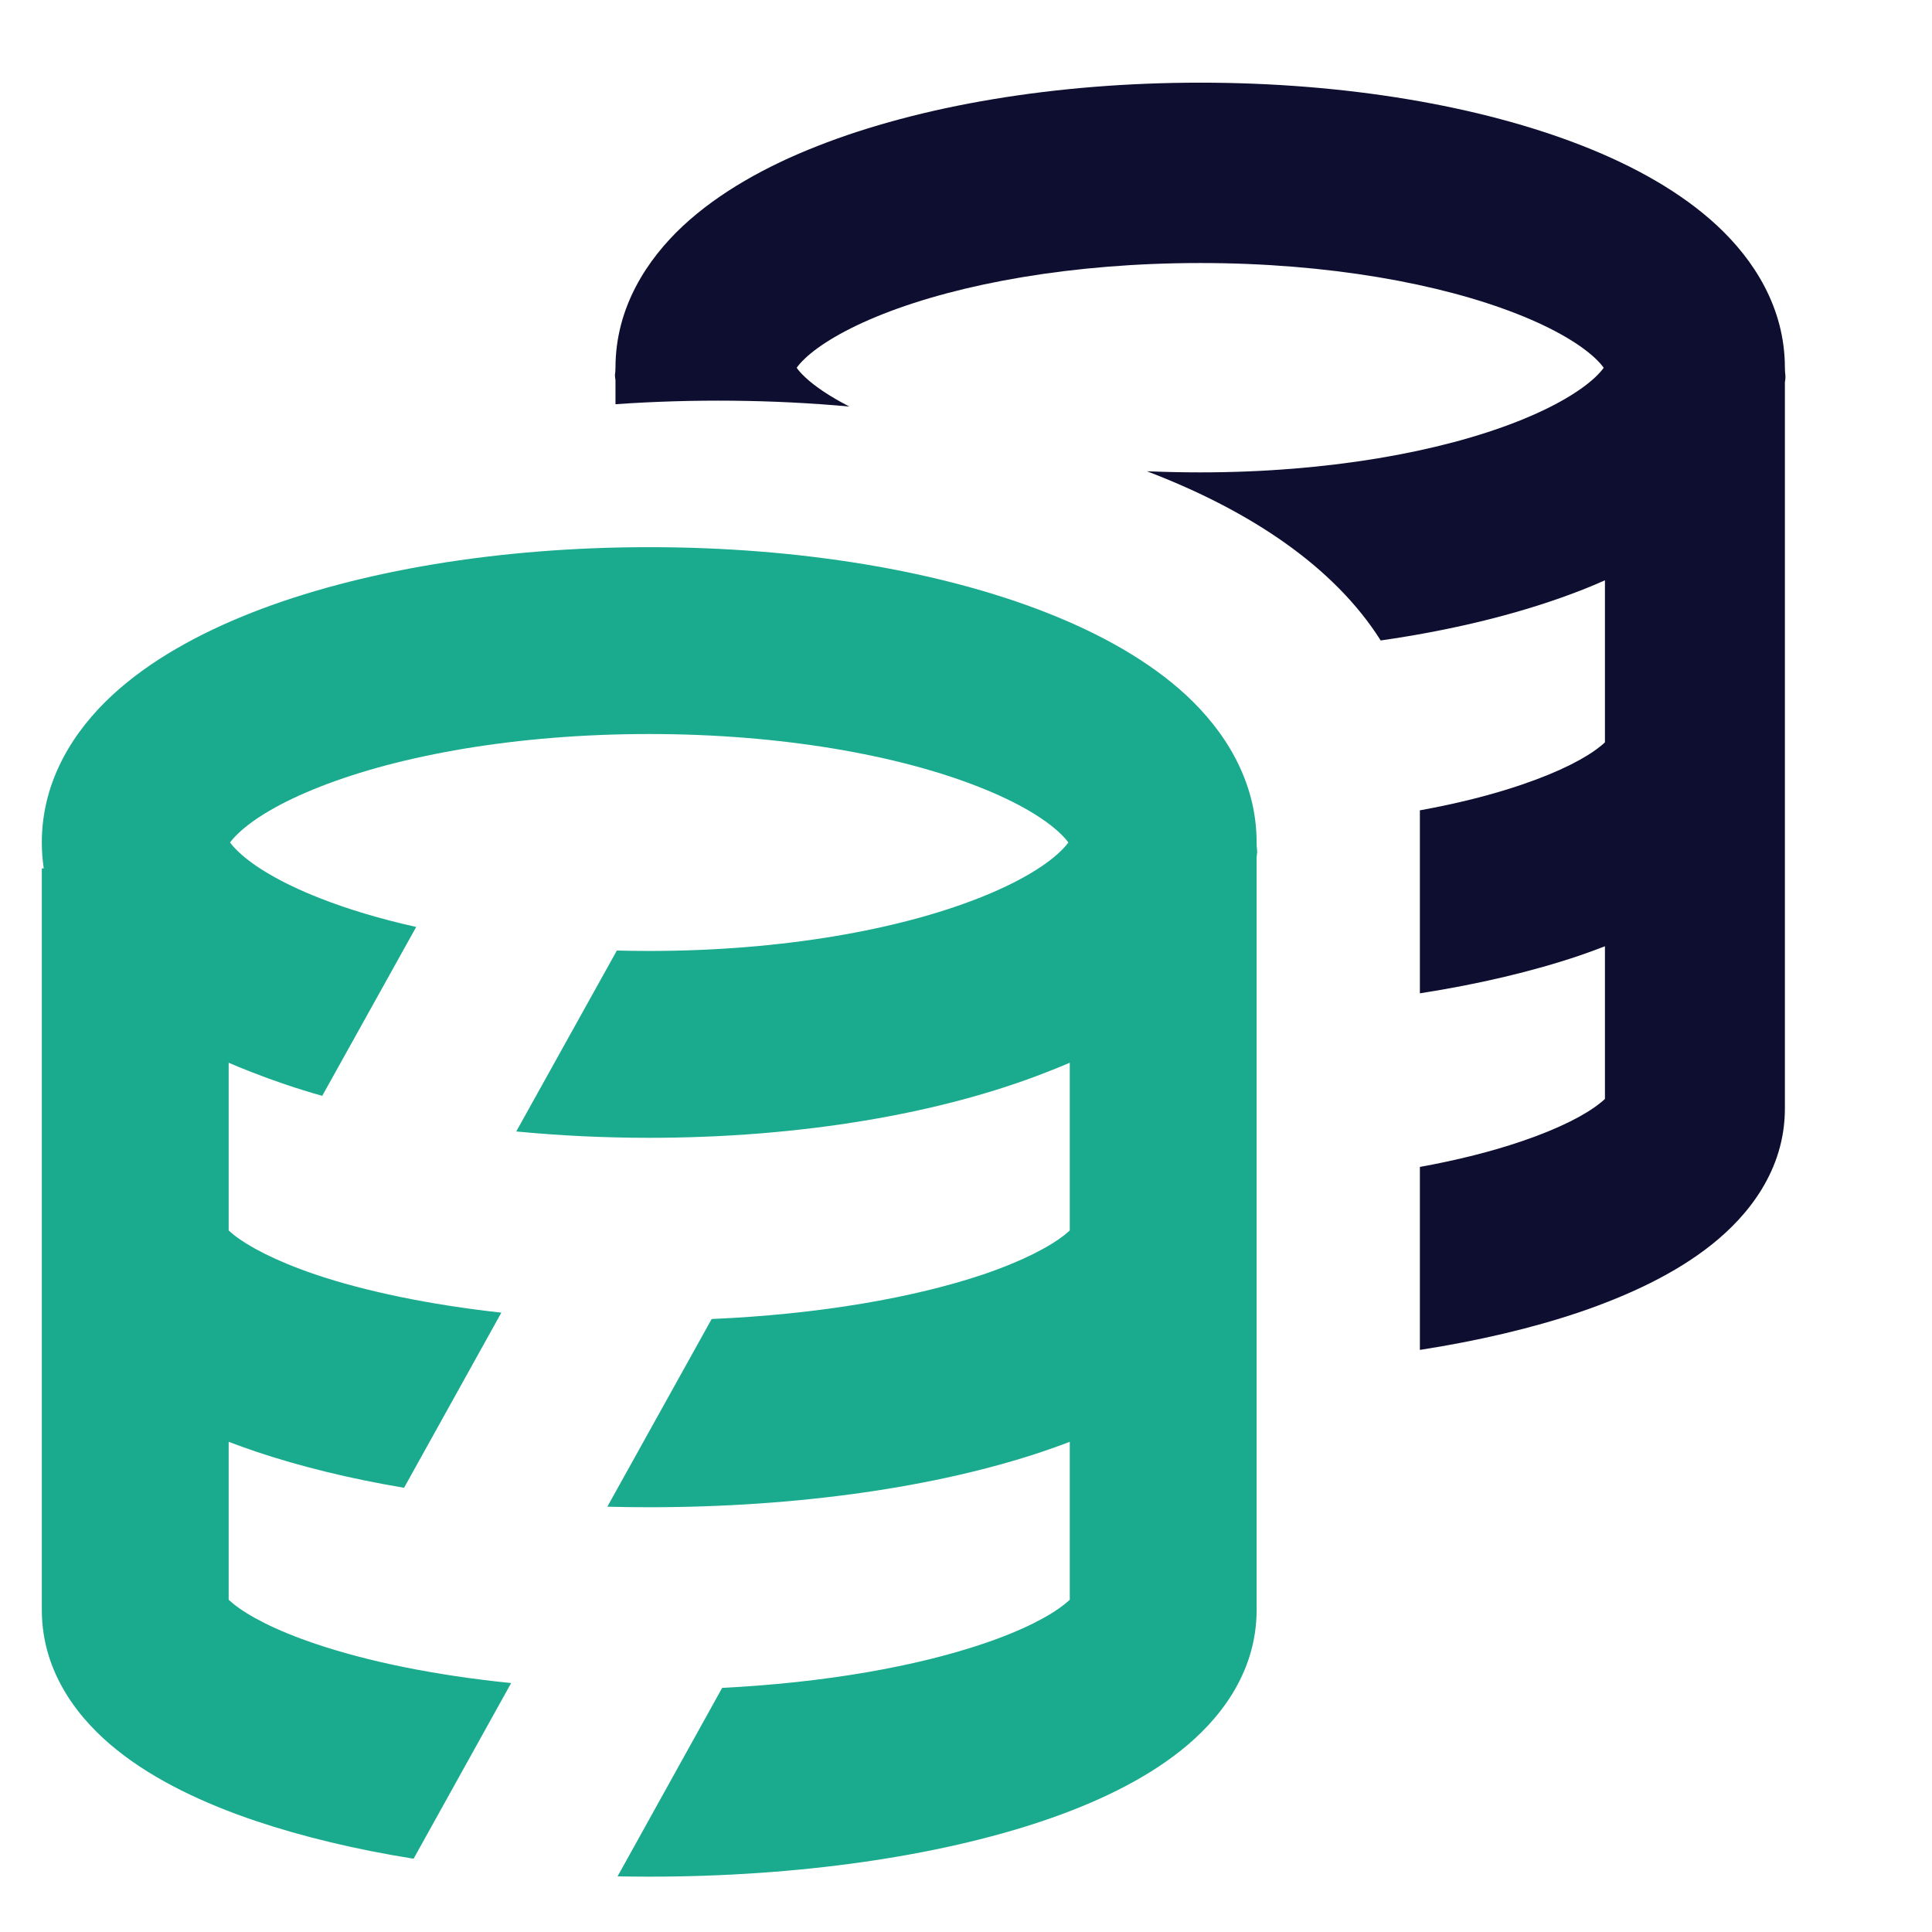 <svg width="14" height="14" viewBox="0 0 14 14" fill="none" xmlns="http://www.w3.org/2000/svg">
<path d="M8.697 0.599C7.647 0.599 6.666 0.766 5.924 1.058C5.554 1.203 5.212 1.393 4.95 1.636C4.688 1.881 4.46 2.228 4.46 2.665C4.46 2.692 4.458 2.701 4.457 2.708C4.456 2.717 4.455 2.721 4.46 2.755V2.929C5.022 2.89 5.597 2.895 6.155 2.946C6.009 2.871 5.905 2.799 5.837 2.736C5.803 2.704 5.784 2.681 5.773 2.665C5.784 2.649 5.803 2.626 5.837 2.594C5.938 2.5 6.121 2.385 6.4 2.275C6.956 2.056 7.768 1.906 8.697 1.906C9.627 1.906 10.438 2.056 10.994 2.275C11.274 2.385 11.456 2.5 11.557 2.594C11.591 2.626 11.61 2.649 11.621 2.665C11.61 2.681 11.591 2.704 11.557 2.736C11.456 2.83 11.274 2.945 10.994 3.055C10.438 3.274 9.627 3.423 8.697 3.423C8.566 3.423 8.437 3.42 8.311 3.415C9.064 3.702 9.67 4.11 10.005 4.641C10.55 4.563 11.049 4.438 11.471 4.272C11.525 4.251 11.578 4.228 11.63 4.205V5.379C11.622 5.387 11.61 5.398 11.594 5.41C11.495 5.49 11.31 5.59 11.024 5.687C10.812 5.759 10.565 5.822 10.289 5.872V7.198C10.713 7.132 11.102 7.04 11.441 6.926C11.505 6.904 11.568 6.881 11.63 6.857V7.963C11.622 7.971 11.61 7.982 11.594 7.994C11.495 8.074 11.31 8.174 11.024 8.271C10.812 8.343 10.565 8.406 10.289 8.456V9.782C10.713 9.716 11.102 9.624 11.441 9.51C11.803 9.387 12.144 9.227 12.407 9.016C12.664 8.811 12.934 8.483 12.934 8.033V2.77C12.94 2.735 12.938 2.727 12.937 2.712C12.936 2.703 12.934 2.69 12.934 2.665C12.934 2.228 12.707 1.881 12.444 1.636C12.183 1.393 11.84 1.203 11.471 1.058C10.729 0.766 9.748 0.599 8.697 0.599Z" fill="#0E0F30"/>
<path fill-rule="evenodd" clip-rule="evenodd" d="M1.667 6.105C1.679 6.089 1.699 6.064 1.734 6.032C1.839 5.934 2.028 5.815 2.319 5.701C2.896 5.474 3.739 5.319 4.704 5.319C5.67 5.319 6.513 5.474 7.09 5.701C7.381 5.815 7.57 5.934 7.675 6.032C7.71 6.064 7.73 6.089 7.742 6.105C7.73 6.121 7.71 6.146 7.675 6.178C7.57 6.276 7.381 6.395 7.09 6.509C6.513 6.736 5.67 6.891 4.704 6.891C4.625 6.891 4.547 6.89 4.47 6.888L3.741 8.199C4.053 8.229 4.375 8.245 4.704 8.245C5.796 8.245 6.815 8.072 7.585 7.769C7.641 7.747 7.697 7.725 7.752 7.701V8.916C7.742 8.925 7.73 8.936 7.714 8.949C7.61 9.031 7.419 9.135 7.122 9.236C6.627 9.402 5.943 9.524 5.157 9.558L4.401 10.918C4.501 10.921 4.603 10.922 4.704 10.922C5.786 10.922 6.794 10.775 7.554 10.519C7.621 10.496 7.687 10.473 7.752 10.448V11.593C7.742 11.602 7.73 11.612 7.714 11.625C7.61 11.708 7.419 11.812 7.122 11.912C6.643 12.074 5.987 12.193 5.233 12.231L4.475 13.597C4.551 13.598 4.627 13.599 4.704 13.599C5.786 13.599 6.794 13.452 7.554 13.196C7.931 13.069 8.285 12.902 8.558 12.684C8.825 12.472 9.106 12.132 9.106 11.666V6.211C9.115 6.151 9.106 6.17 9.106 6.105C9.106 5.652 8.869 5.292 8.597 5.039C8.325 4.787 7.969 4.591 7.585 4.44C6.815 4.137 5.796 3.965 4.704 3.965C3.613 3.965 2.594 4.137 1.823 4.44C1.44 4.591 1.084 4.787 0.812 5.039C0.539 5.292 0.303 5.652 0.303 6.105C0.303 6.17 0.308 6.232 0.317 6.293H0.303V11.666C0.303 12.132 0.584 12.472 0.851 12.684C1.124 12.902 1.478 13.069 1.855 13.196C2.192 13.309 2.577 13.402 2.997 13.469L3.704 12.196C3.148 12.14 2.663 12.039 2.287 11.912C1.99 11.812 1.799 11.708 1.695 11.625C1.679 11.612 1.667 11.602 1.657 11.593V10.448C1.722 10.473 1.788 10.496 1.855 10.519C2.173 10.626 2.535 10.715 2.928 10.781L3.633 9.512C3.107 9.454 2.647 9.357 2.287 9.236C1.99 9.135 1.799 9.031 1.695 8.949C1.679 8.936 1.667 8.925 1.657 8.916V7.701C1.712 7.725 1.767 7.747 1.823 7.769C1.984 7.832 2.155 7.89 2.335 7.941L3.016 6.717C2.755 6.659 2.52 6.588 2.319 6.509C2.028 6.395 1.839 6.276 1.734 6.178C1.699 6.146 1.679 6.121 1.667 6.105Z" fill="#1AAB8E"/>
</svg>
